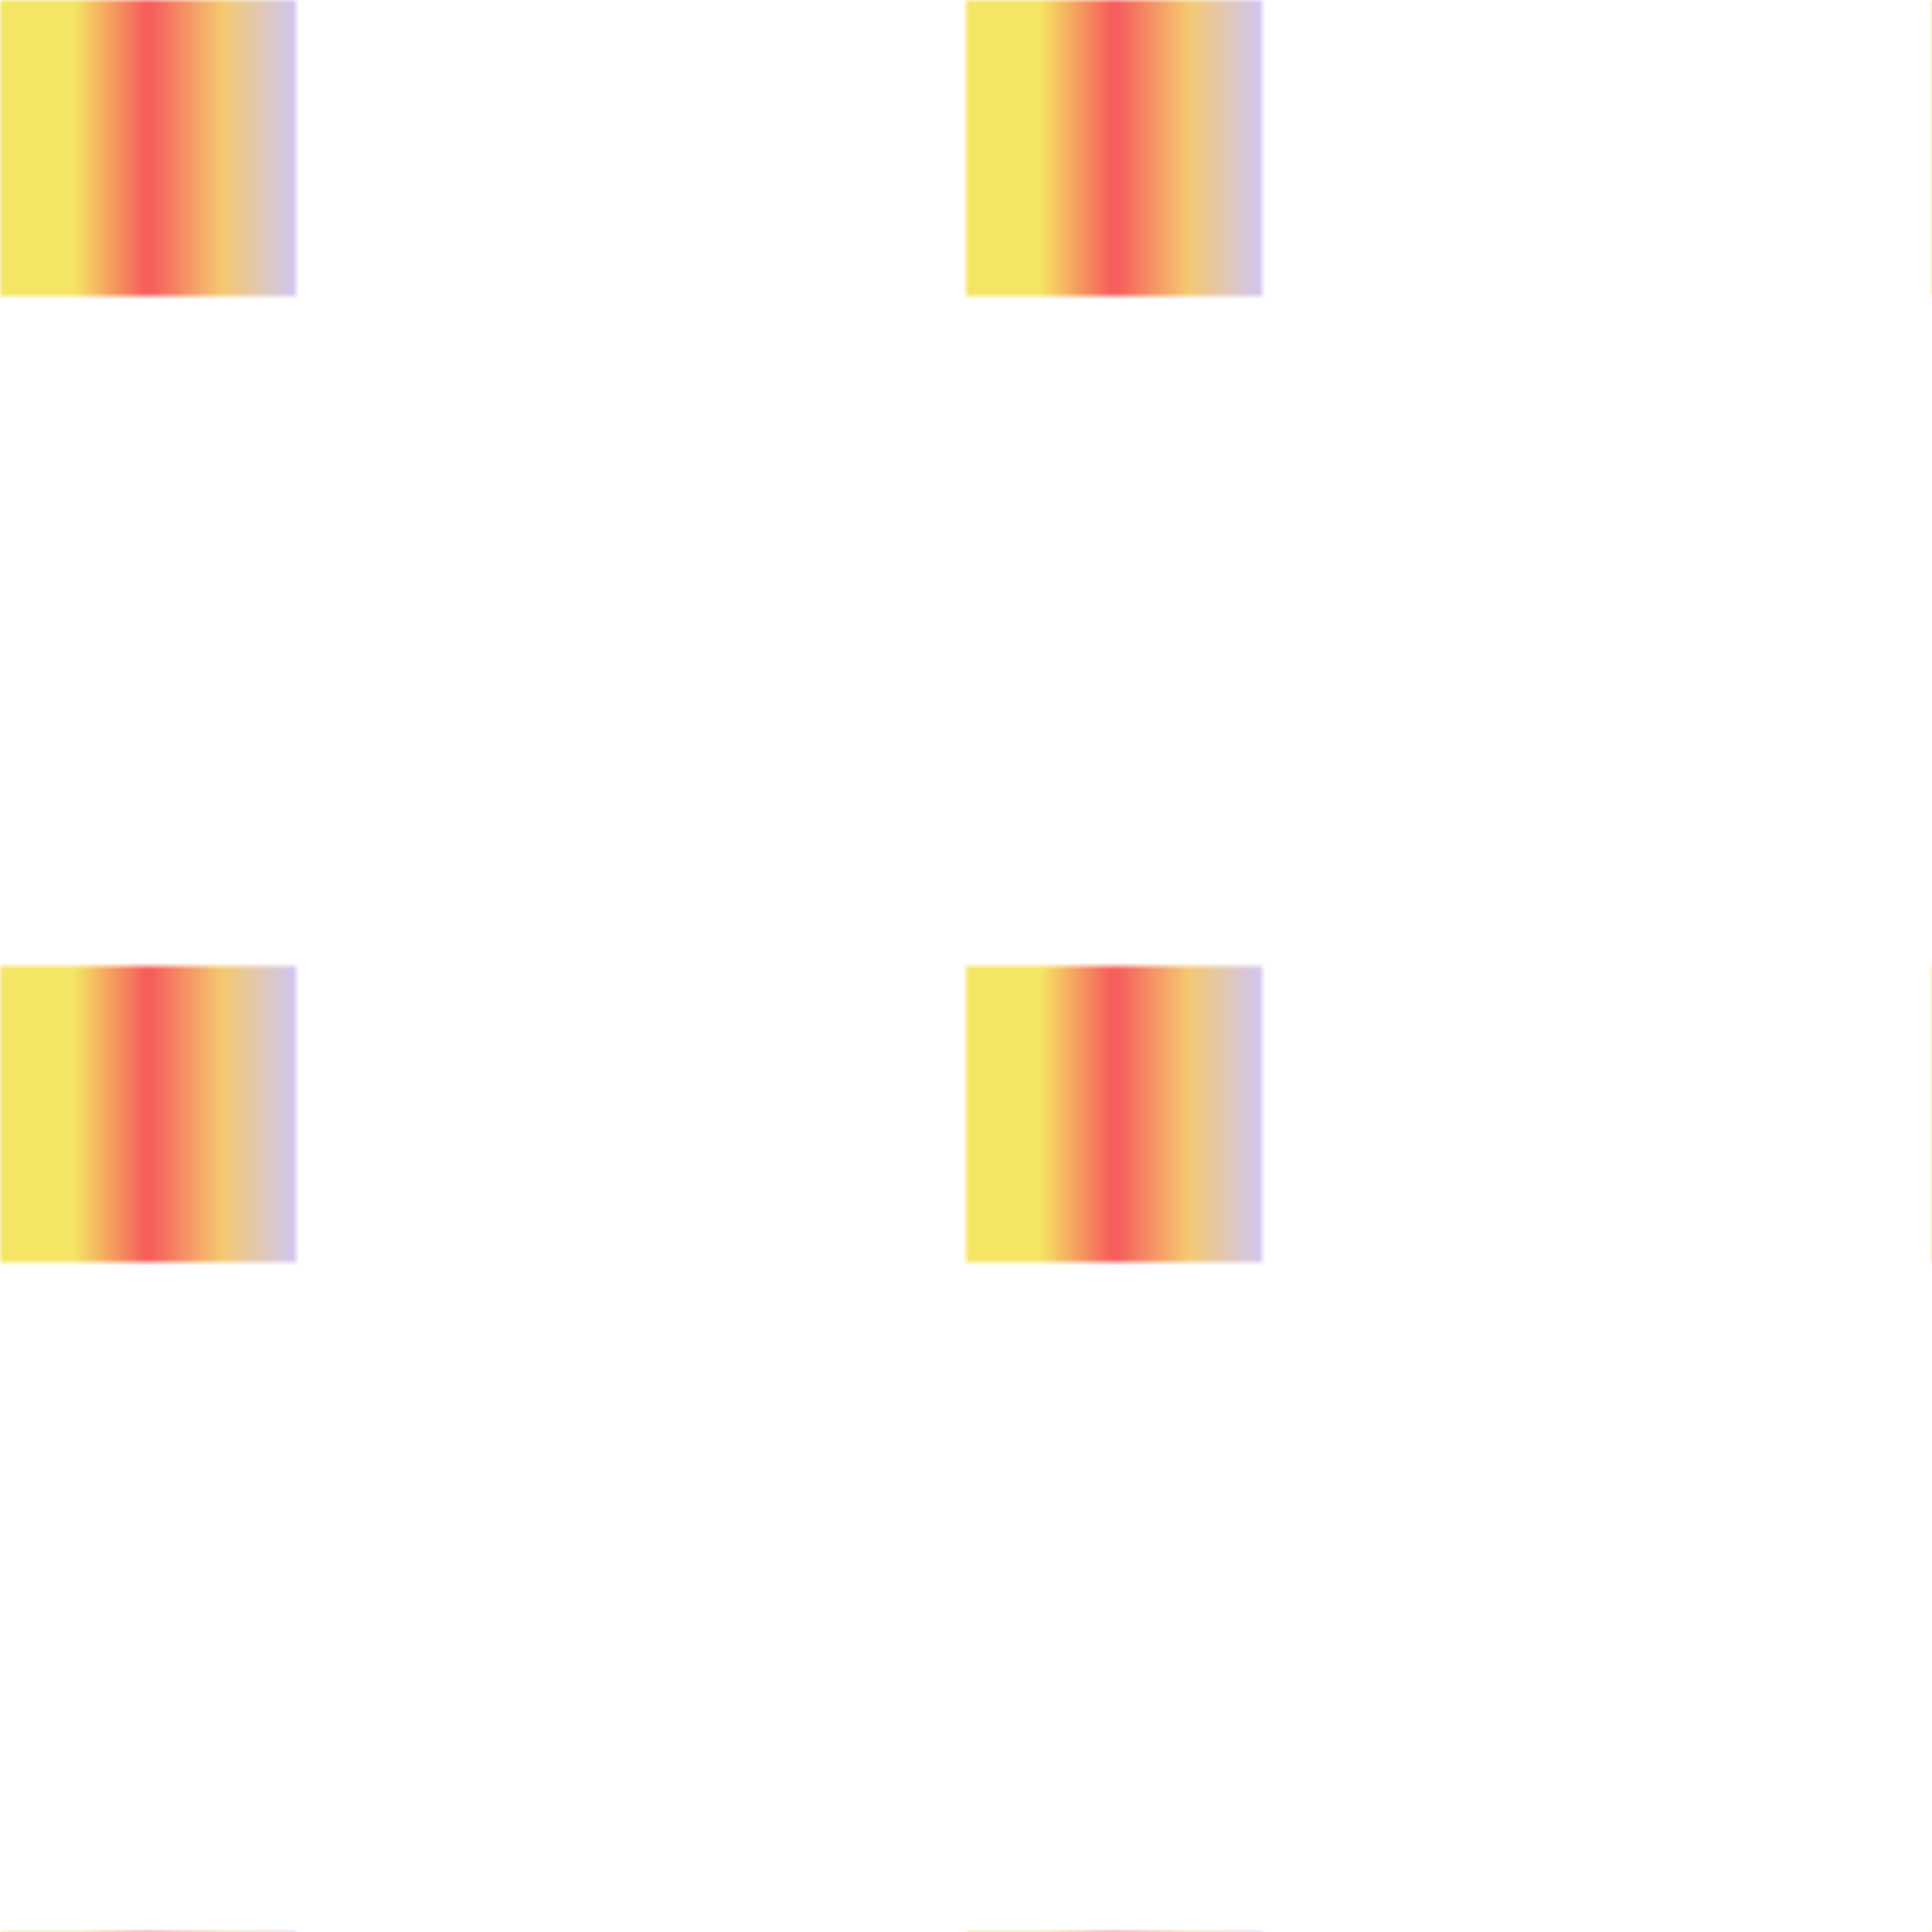 <svg version="2.0" xmlns="http://www.w3.org/2000/svg" preserveAspectRatio="xMinYMin meet" viewBox="0 0 300 300"><defs><linearGradient id="tid1031-pattern-background-fill"><stop offset="0%"  stop-color="#F5E564" /><stop offset="25%"  stop-color="#F5E564" /><stop offset="50%"  stop-color="#F5595B" /><stop offset="75%"  stop-color="#F5C971" /><stop offset="100%"  stop-color="#D0C6F5" /></linearGradient><filter id="tid1031-filter" ><feTurbulence type="fractalNoise" baseFrequency="0.994, 0.979" numOctaves="5" result="r1" ><animate attributeName="baseFrequency" values="0.994, 0.979; 0.085, 0.954; 0.994, 0.979; " dur="95237ms" begin="0ms" repeatCount="indefinite" /></feTurbulence><feDisplacementMap in="SourceGraphic" in2="r1" result="r2" scale="50" xChannelSelector="R" yChannelSelector="G" ></feDisplacementMap></filter><pattern id="tid1031-background" x="0" y="0" width="150" height="150" patternUnits="userSpaceOnUse" ><rect class="tid1031-pattern-background" x="0" y="0" width="46" height="46" /></pattern></defs><style>.tid1031-pattern-background { fill: url(#tid1031-pattern-background-fill) } </style><rect x="0" y="0" width="100%" height="100%" fill="url(#tid1031-background)" filter="url(#tid1031-filter)" /></svg>